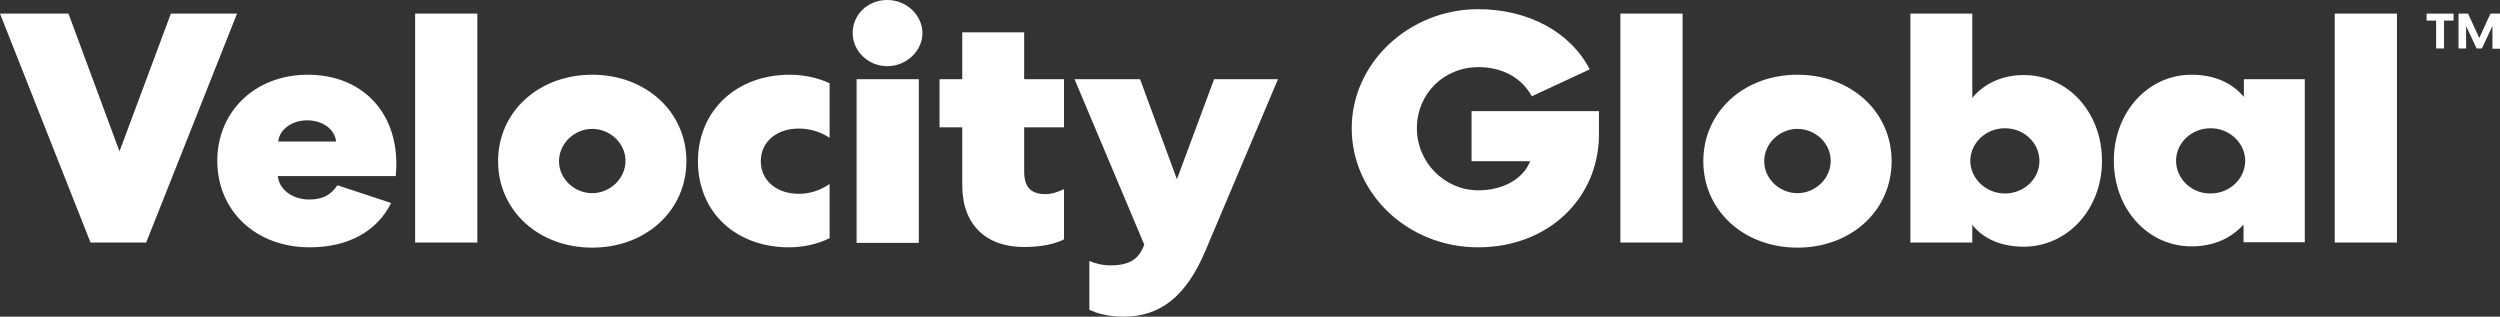 <svg width="150" height="19" viewBox="0 0 150 19" fill="none" xmlns="http://www.w3.org/2000/svg">
<rect x="0" y="0" width="150" height="19" fill="#333333" stroke="none"/>
<g clip-path="url(#clip0_4275_11403)">
<path d="M8.77 14.554L14.222 0.817H10.252L7.17 9.082L4.109 0.817H0L5.432 14.554H8.77ZM20.246 11.115C19.851 11.704 19.357 11.97 18.547 11.97C17.58 11.97 16.75 11.4 16.671 10.564H23.742C23.762 10.393 23.782 10.146 23.782 9.842C23.782 6.612 21.629 4.484 18.468 4.484C15.308 4.484 13.037 6.688 13.037 9.652C13.037 12.616 15.308 14.839 18.587 14.839C20.898 14.839 22.636 13.87 23.466 12.179L20.246 11.115ZM16.691 8.493C16.77 7.771 17.501 7.22 18.429 7.22C19.357 7.22 20.088 7.752 20.167 8.493H16.691ZM24.908 0.817V14.554H28.641V0.817H24.908ZM35.535 4.484C32.315 4.484 29.885 6.707 29.885 9.671C29.885 12.635 32.315 14.858 35.535 14.858C38.754 14.858 41.184 12.635 41.184 9.671C41.184 6.707 38.754 4.484 35.535 4.484ZM35.535 7.733C36.601 7.733 37.53 8.588 37.53 9.652C37.53 10.716 36.601 11.59 35.535 11.59C34.468 11.59 33.54 10.735 33.54 9.671C33.54 8.607 34.468 7.733 35.535 7.733ZM41.875 9.652C41.875 12.825 44.245 14.839 47.327 14.839C48.097 14.839 48.986 14.687 49.776 14.288V11.039C49.203 11.438 48.571 11.628 47.919 11.628C46.616 11.628 45.648 10.849 45.648 9.671C45.648 8.493 46.616 7.714 47.919 7.714C48.571 7.714 49.184 7.885 49.776 8.265V4.997C49.065 4.655 48.196 4.484 47.386 4.484C44.166 4.484 41.895 6.65 41.875 9.652ZM55.129 14.554V4.75H51.396V14.573H55.129V14.554ZM55.346 1.995C55.346 0.931 54.418 0 53.233 0C52.048 0 51.159 0.893 51.159 1.976C51.159 3.059 52.087 3.971 53.233 3.971C54.398 3.971 55.346 3.04 55.346 1.995ZM57.736 1.938V4.75H56.373V7.638H57.736V11.134C57.736 13.471 59.158 14.82 61.43 14.82C62.576 14.82 63.346 14.611 63.84 14.364V11.343C63.504 11.514 63.109 11.647 62.734 11.647C61.884 11.647 61.45 11.267 61.45 10.279V7.638H63.84V4.75H61.45V1.938H57.736ZM67.415 19C69.568 19 71.148 17.841 72.333 15.029L76.679 4.75H72.847L70.615 10.754L68.403 4.75H64.472L68.659 14.687L68.561 14.896C68.225 15.675 67.553 15.922 66.645 15.922C66.171 15.922 65.756 15.827 65.361 15.656V18.582C65.736 18.772 66.427 19 67.415 19ZM95.385 4.161C94.199 1.881 91.651 0.551 88.688 0.551C84.54 0.551 81.103 3.781 81.103 7.695C81.103 11.609 84.461 14.839 88.688 14.839C92.915 14.839 95.938 11.875 95.938 8.056V6.669H88.293V9.671H91.809C91.414 10.716 90.19 11.419 88.708 11.419C86.674 11.419 85.014 9.747 85.014 7.695C85.014 5.624 86.634 4.028 88.708 4.028C90.13 4.028 91.296 4.655 91.908 5.776L95.385 4.161ZM97.222 0.817V14.554H100.955V0.817H97.222ZM107.848 4.484C104.629 4.484 102.199 6.707 102.199 9.671C102.199 12.635 104.629 14.858 107.848 14.858C111.068 14.858 113.497 12.635 113.497 9.671C113.497 6.707 111.068 4.484 107.848 4.484ZM107.848 7.733C108.915 7.733 109.843 8.588 109.843 9.652C109.843 10.716 108.915 11.59 107.848 11.59C106.782 11.59 105.853 10.735 105.853 9.671C105.853 8.607 106.782 7.733 107.848 7.733ZM118.337 14.554V13.49C119.048 14.383 120.154 14.801 121.418 14.801C124.065 14.801 126.119 12.54 126.119 9.652C126.119 6.745 124.085 4.503 121.418 4.503C120.154 4.503 119.068 4.997 118.337 5.871V0.817H114.623V14.554H118.337ZM122.366 9.652C122.366 10.735 121.438 11.609 120.292 11.609C119.166 11.609 118.218 10.716 118.218 9.652C118.218 8.588 119.147 7.695 120.292 7.695C121.458 7.695 122.366 8.588 122.366 9.652ZM134.633 4.75V5.814C133.882 4.921 132.796 4.484 131.492 4.484C128.865 4.484 126.83 6.745 126.83 9.633C126.83 12.54 128.865 14.782 131.492 14.782C132.776 14.782 133.842 14.326 134.613 13.471V14.535H138.287V4.75H134.633ZM130.564 9.652C130.564 8.569 131.492 7.695 132.638 7.695C133.783 7.695 134.712 8.588 134.712 9.652C134.712 10.716 133.783 11.609 132.638 11.609C131.512 11.628 130.564 10.735 130.564 9.652ZM140.084 0.817V14.554H143.817V0.817H140.084Z" fill="white"/>
<path d="M145.595 0.817H147.215V1.235H146.642V2.907H146.168V1.235H145.595V0.817Z" fill="white"/>
<path d="M150 0.817V2.926H149.546V1.558L148.914 2.907H148.598L147.966 1.558V2.907H147.511V0.817H148.084L148.756 2.28L149.427 0.817H150Z" fill="white"/>
</g>
<defs>
<clipPath id="clip0_4275_11403">
<rect width="150" height="19" fill="white"/>
</clipPath>
</defs>
</svg>
